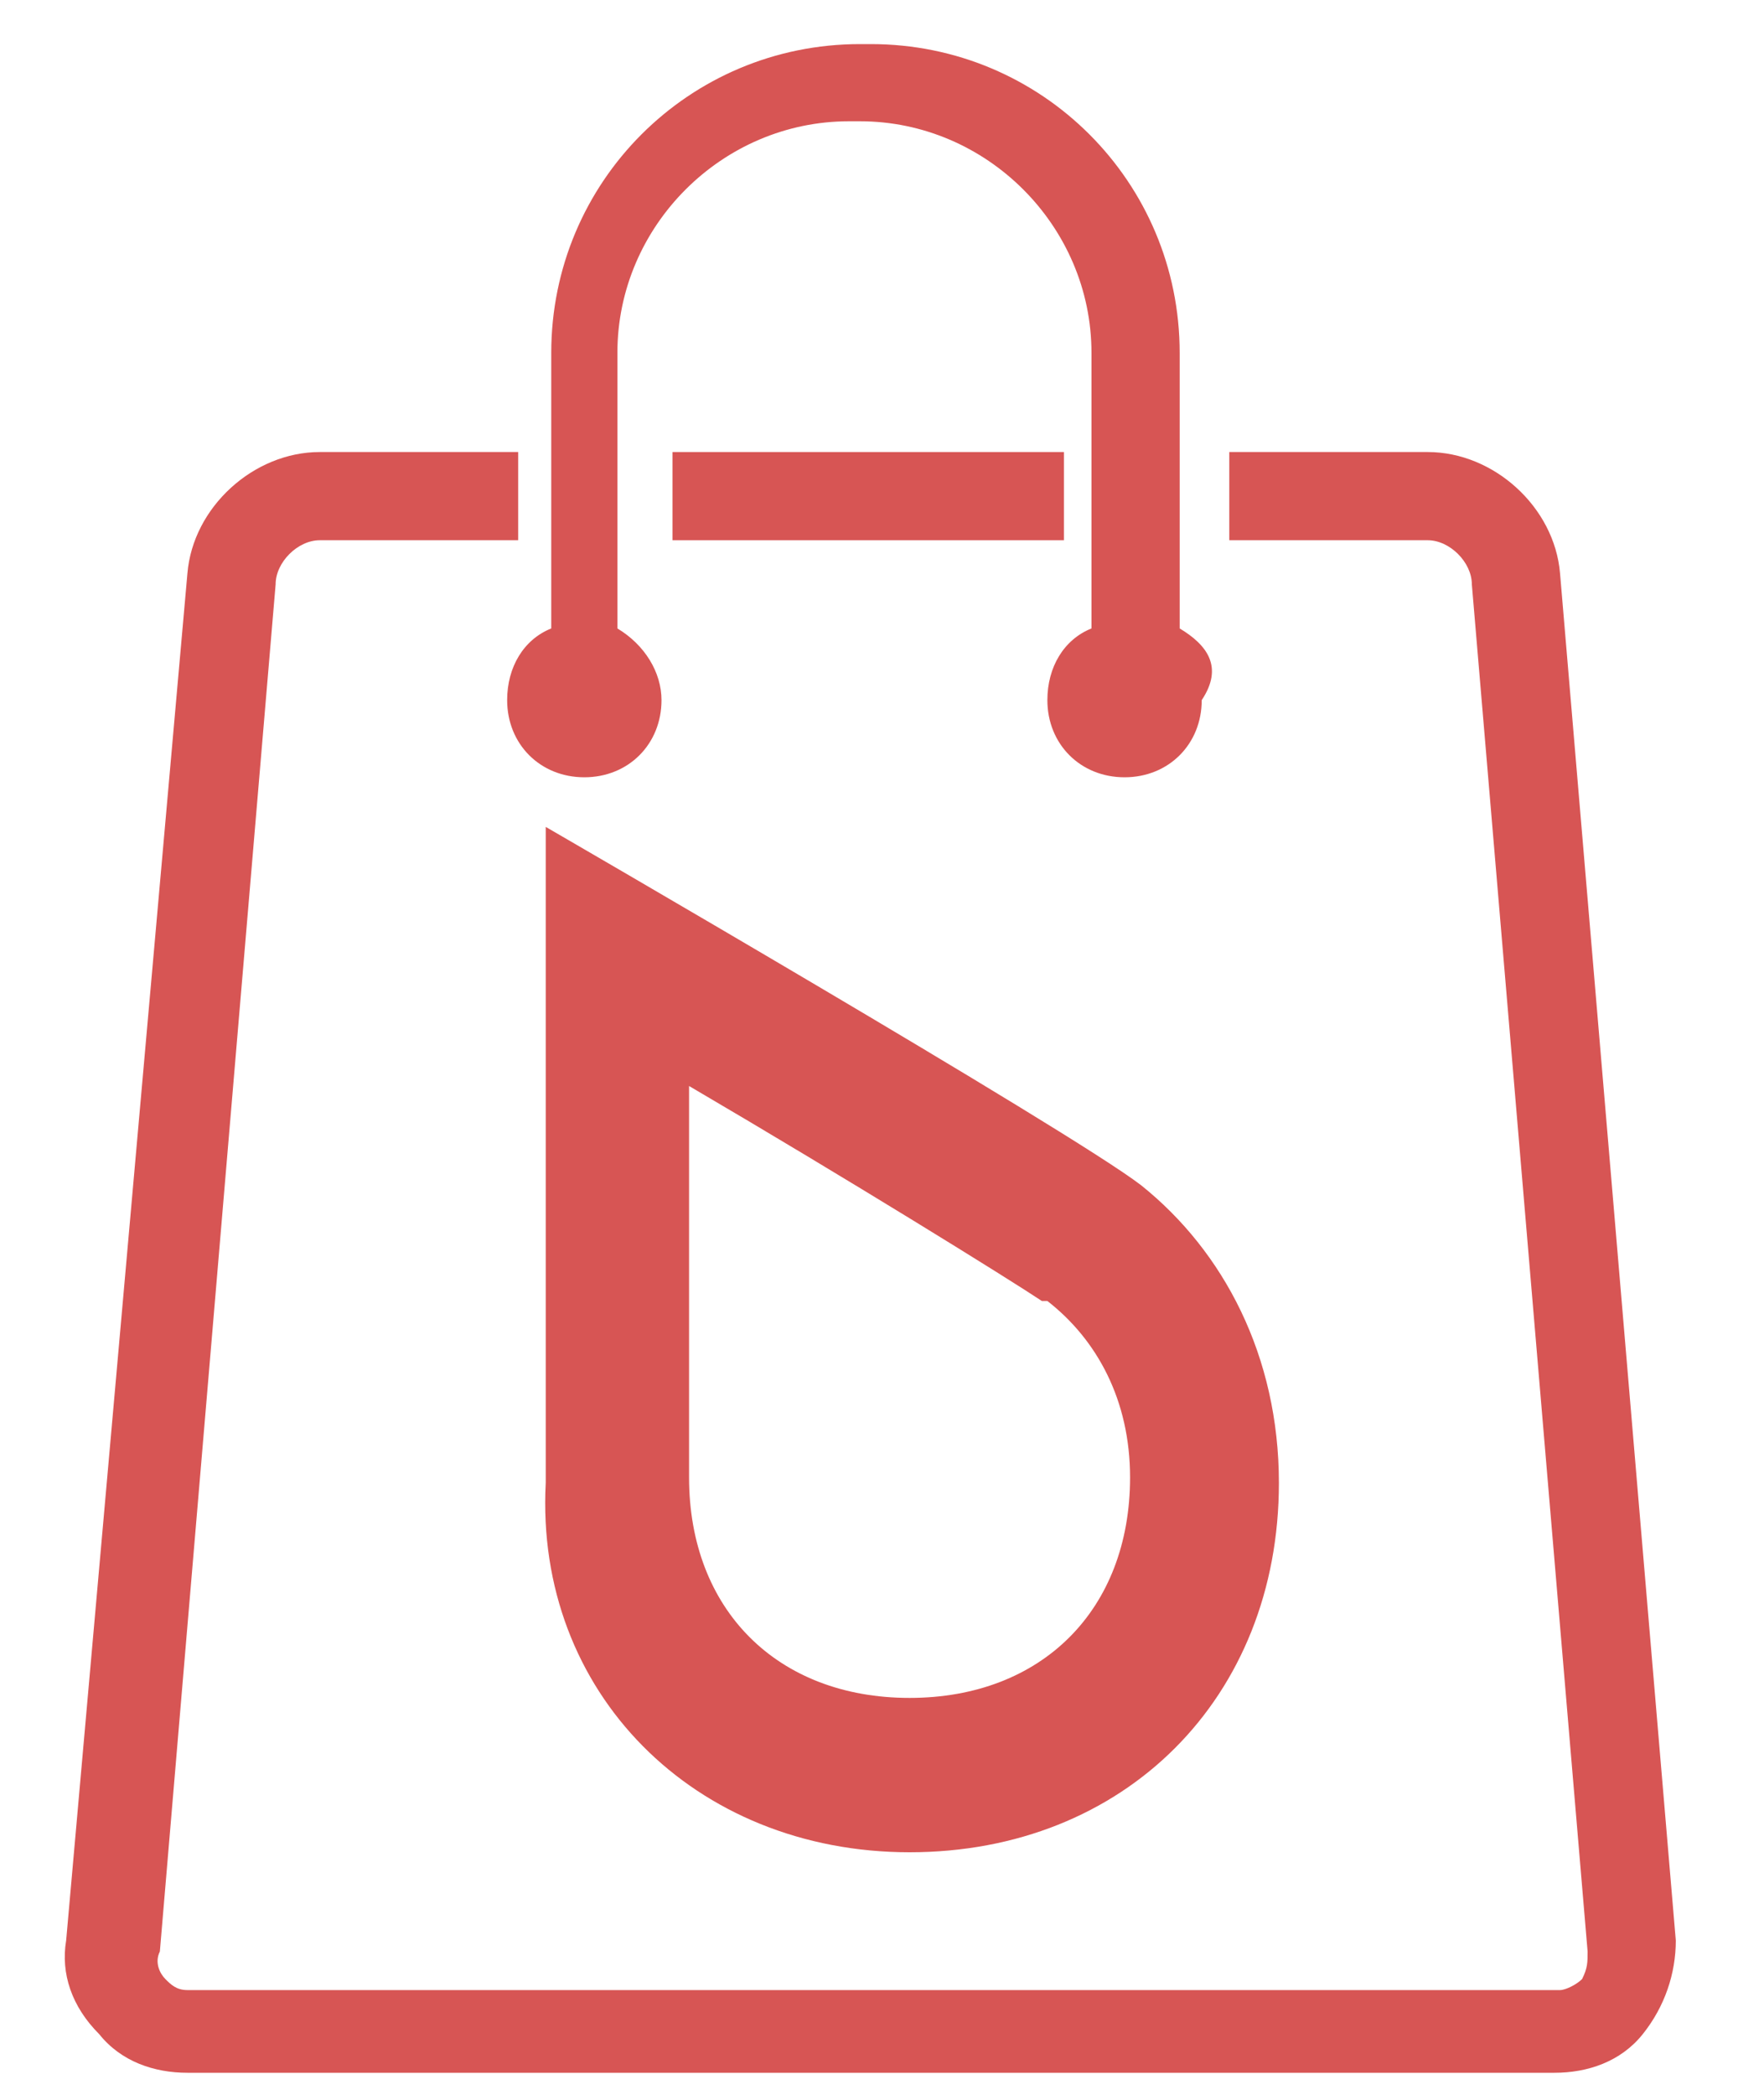 <?xml version="1.0" encoding="utf-8"?>
<!-- Generator: Adobe Illustrator 24.1.0, SVG Export Plug-In . SVG Version: 6.00 Build 0)  -->
<svg version="1.1" id="Layer_1" xmlns="http://www.w3.org/2000/svg" xmlns:xlink="http://www.w3.org/1999/xlink" x="0px" y="0px"
	 width="32px" height="38px" viewBox="0 0 32 38" style="enable-background:new 0 0 32 38;" xml:space="preserve">
<style type="text/css">
	.st0{fill:none;stroke:#D75554;}
	.st1{fill:#D75554;}
</style>
<g>
	<path class="st1" d="M12.5,19.7c2.9,1.7,5.8,3.5,6.4,3.9l0,0l0,0l0.1,0c0.9,0.7,1.5,1.8,1.5,3.2c0,2.4-1.6,4-4,4c-2.4,0-4-1.6-4-4
		V19.7z M16.5,33.6c3.9,0,6.7-2.8,6.7-6.7c0-2.3-1-4.2-2.5-5.4c0,0,0,0,0,0c0,0,0,0,0,0c0,0,0,0,0,0c-1.3-1-10.8-6.5-10.8-6.5v11.9
		C9.7,30.7,12.6,33.6,16.5,33.6"/>
</g>
<rect x="12.2" y="8.2" class="st1" width="7.1" height="1.6"/>
<g>
	<path class="st1" d="M30.4,35.2l-2.1-24.8c-0.1-1.2-1.2-2.2-2.4-2.2h-3.6v1.6h3.6c0.4,0,0.8,0.4,0.8,0.8l2.1,24.8
		c0,0.2,0,0.3-0.1,0.5c-0.1,0.1-0.3,0.2-0.4,0.2H3.4c-0.2,0-0.3-0.1-0.4-0.2c-0.1-0.1-0.2-0.3-0.1-0.5l2.1-24.8
		c0-0.4,0.4-0.8,0.8-0.8h3.6V8.2H5.8c-1.2,0-2.3,1-2.4,2.2L1.2,35.2c-0.1,0.6,0.1,1.2,0.6,1.7c0.4,0.5,1,0.7,1.6,0.7h24.8
		c0.6,0,1.2-0.2,1.6-0.7C30.2,36.4,30.4,35.8,30.4,35.2"/>
	<path class="st1" d="M21.4,11.4v-5c0-3.1-2.5-5.6-5.6-5.6h-0.2c-3.1,0-5.6,2.5-5.6,5.6v5c-0.5,0.2-0.8,0.7-0.8,1.3
		c0,0.8,0.6,1.4,1.4,1.4c0.8,0,1.4-0.6,1.4-1.4c0-0.5-0.3-1-0.8-1.3v-5c0-2.3,1.9-4.2,4.2-4.2h0.2c2.3,0,4.2,1.9,4.2,4.2v5
		c-0.5,0.2-0.8,0.7-0.8,1.3c0,0.8,0.6,1.4,1.4,1.4c0.8,0,1.4-0.6,1.4-1.4C22.2,12.1,21.9,11.7,21.4,11.4"/>
</g>
</svg>
